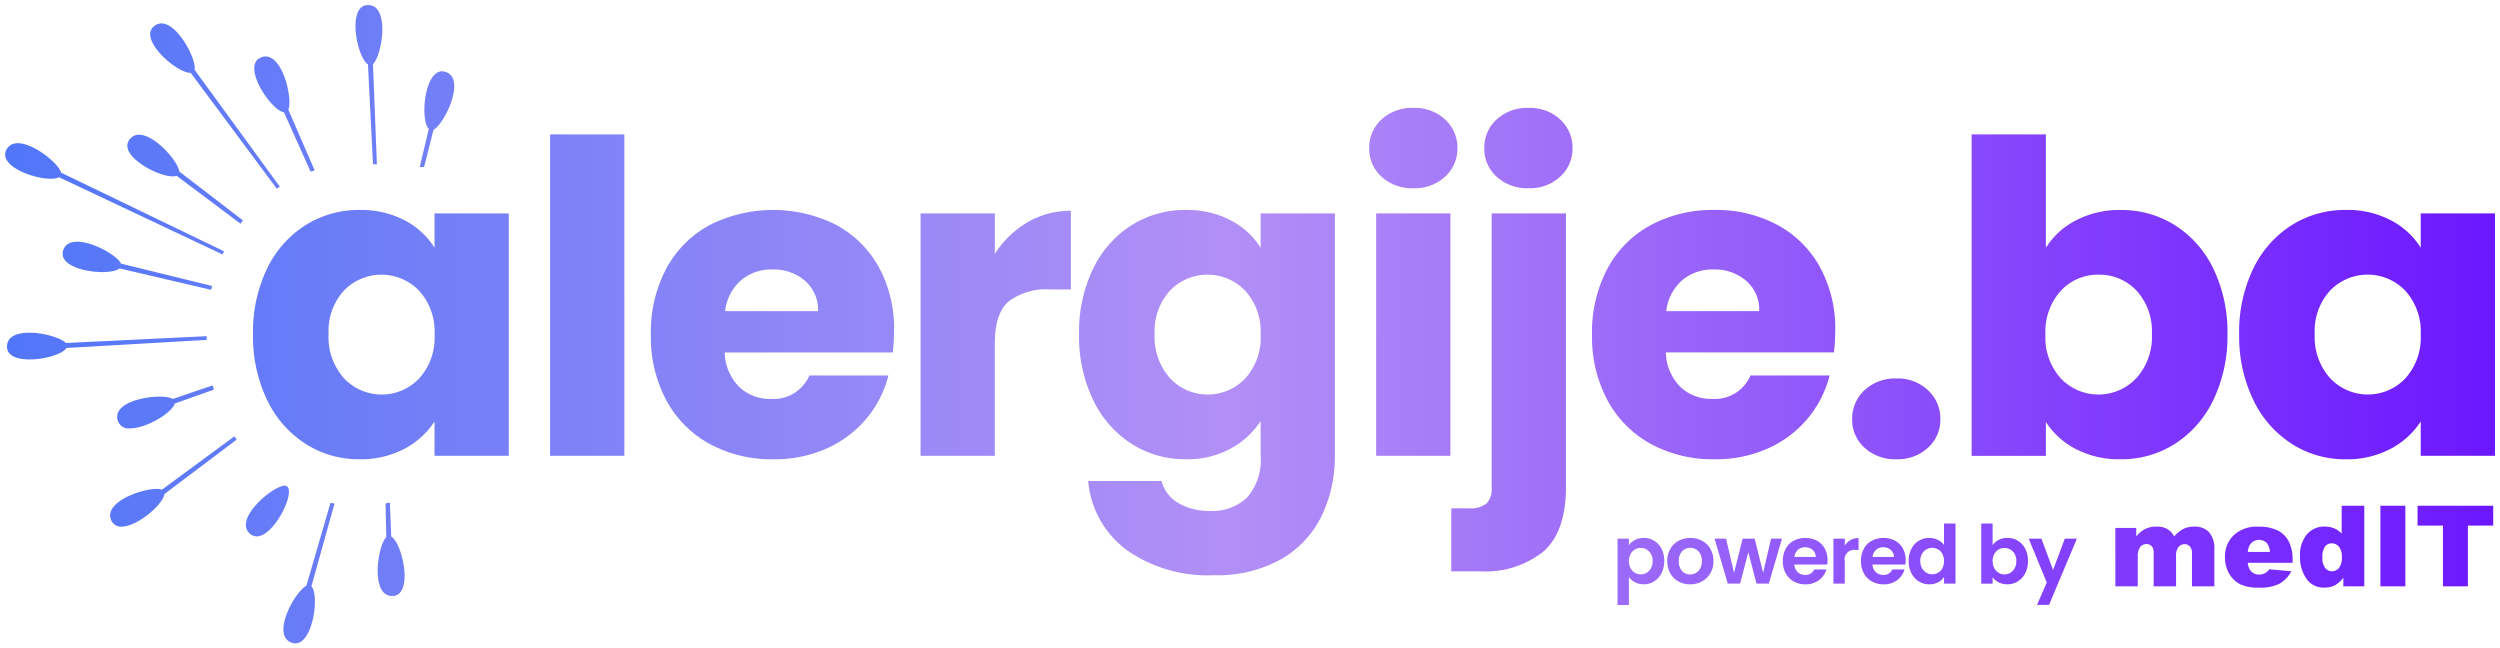 <svg xmlns="http://www.w3.org/2000/svg" xmlns:xlink="http://www.w3.org/1999/xlink" width="249.114" height="64.606" viewBox="0 0 249.114 64.606">
  <defs>
    <linearGradient id="linear-gradient" y1="0.5" x2="1" y2="0.5" gradientUnits="objectBoundingBox">
      <stop offset="0" stop-color="#5076f8"/>
      <stop offset="0.491" stop-color="#b28ff6"/>
      <stop offset="1" stop-color="#6a15ff"/>
    </linearGradient>
    <clipPath id="clip-path">
      <rect width="249.114" height="64.606" fill="none"/>
    </clipPath>
  </defs>
  <g id="Repeat_Grid_1" data-name="Repeat Grid 1" clip-path="url(#clip-path)">
    <g id="Group_9661" data-name="Group 9661" transform="translate(-1738.486 -8668.5)">
      <path id="Union_2" data-name="Union 2" d="M28.914,63.607a1.168,1.168,0,0,1-.521-.133c-1.8-.895.5-5.029,1.625-5.615l2.4-8.253c.131.026.263.05.4.072l-2.3,8.248a.455.455,0,0,0-.155-.119.211.211,0,0,0-.071-.017.211.211,0,0,1,.071.017.455.455,0,0,1,.155.119c.817.9.157,5.682-1.6,5.682Zm.974-3.451.623-2.23-.624,2.229a.258.258,0,0,1-.318.18A.259.259,0,0,0,29.888,60.155Zm130.778-.367V53.173H161.8v.646a1.726,1.726,0,0,1,.6-.513,1.82,1.82,0,0,1,.877-.206,1.957,1.957,0,0,1,1.04.283,2,2,0,0,1,.736.8,2.6,2.6,0,0,1,.271,1.21,2.642,2.642,0,0,1-.271,1.217,2.047,2.047,0,0,1-.736.821,1.924,1.924,0,0,1-1.04.291,1.8,1.8,0,0,1-.868-.2,1.864,1.864,0,0,1-.611-.509v2.774Zm1.735-5.536a1.171,1.171,0,0,0-.437.457,1.576,1.576,0,0,0,0,1.407,1.171,1.171,0,0,0,.437.457,1.14,1.14,0,0,0,1.164,0,1.185,1.185,0,0,0,.436-.461,1.442,1.442,0,0,0,.167-.711,1.407,1.407,0,0,0-.167-.7,1.144,1.144,0,0,0-.436-.448,1.166,1.166,0,0,0-.586-.154A1.125,1.125,0,0,0,162.4,54.252Zm40.065,5.52.971-2.232-1.8-4.367h1.269l1.157,3.129,1.172-3.129h1.205l-2.774,6.6ZM38.428,58.883c-2.024-.2-1.309-5.008-.449-5.864L37.9,49.667c.148-.024.294-.054.44-.084l.129,3.38a.48.48,0,0,0-.224-.073.48.48,0,0,1,.224.073c1.148.68,2.267,5.928.1,5.928C38.524,58.891,38.477,58.888,38.428,58.883ZM38.3,55.33h0Zm-.073-.007a.259.259,0,0,1-.188-.194A.259.259,0,0,0,38.224,55.323Zm.009-2.434h0Zm186.315,5.166a4.17,4.17,0,0,1-1.818-.326,2.67,2.67,0,0,1-1.1-1.035,3.123,3.123,0,0,1-.438-1.669,2.927,2.927,0,0,1,.877-2.2,3.325,3.325,0,0,1,2.412-.843,4.271,4.271,0,0,1,1.972.378,2.542,2.542,0,0,1,1.1,1.1,4,4,0,0,1,.378,1.868l0,.25h-4.468a1.439,1.439,0,0,0,.291.8,1.054,1.054,0,0,0,.843.378,1.267,1.267,0,0,0,.625-.164,1.5,1.5,0,0,0,.389-.367l2.2.2a3.145,3.145,0,0,1-1.218,1.256,4.4,4.4,0,0,1-1.805.387C224.707,58.062,224.627,58.06,224.548,58.055Zm-.771-4.4c-.018.02-.035.04-.051.061a1.542,1.542,0,0,0-.258.783h2.2a1.487,1.487,0,0,0-.348-.926,1.091,1.091,0,0,0-1.541.082ZM229.3,57.15a3.753,3.753,0,0,1-.627-2.2,3.19,3.19,0,0,1,.693-2.213,2.271,2.271,0,0,1,1.76-.767,2.463,2.463,0,0,1,.945.175,2.161,2.161,0,0,1,.753.527V49.894h2.253v8.03h-2.087v-.861a2.8,2.8,0,0,1-.8.739,2.281,2.281,0,0,1-1.076.252l-.1,0A2.069,2.069,0,0,1,229.3,57.15Zm3.257-1.061a1.674,1.674,0,0,0,.285-1.09,1.536,1.536,0,0,0-.29-1.021.929.929,0,0,0-.734-.337.807.807,0,0,0-.652.323,1.737,1.737,0,0,0-.264,1.084,1.635,1.635,0,0,0,.272,1.043.833.833,0,0,0,.67.331A.9.9,0,0,0,232.561,56.089Zm-18.468,1.837V54.72a2.021,2.021,0,0,0-.044-.52.711.711,0,0,0-.247-.353.656.656,0,0,0-.412-.134.791.791,0,0,0-.633.29,1.468,1.468,0,0,0-.247.953v2.968h-2.234V52.107h2.081v.849a2.919,2.919,0,0,1,.908-.756,2.489,2.489,0,0,1,1.105-.225,2.116,2.116,0,0,1,1.1.247,1.838,1.838,0,0,1,.664.734,3.356,3.356,0,0,1,.956-.775,2.467,2.467,0,0,1,1.066-.205,1.911,1.911,0,0,1,1.461.558,2.463,2.463,0,0,1,.525,1.739v3.653h-2.233V54.61a.937.937,0,0,0-.153-.586.673.673,0,0,0-.558-.3.787.787,0,0,0-.633.285,1.408,1.408,0,0,0-.239.916v3Zm28.826,0V51.877h-2.531V49.894h7.542v1.983H245.4v6.047Zm-6.233,0v-8.03h2.487v8.03Zm-45.993-.49a2.026,2.026,0,0,1-.741-.821,2.631,2.631,0,0,1-.271-1.217,2.589,2.589,0,0,1,.271-1.205,1.953,1.953,0,0,1,1.784-1.092,1.9,1.9,0,0,1,.833.19,1.664,1.664,0,0,1,.631.506V51.669h1.148v5.984H193.2V56.99a1.532,1.532,0,0,1-.59.534,1.848,1.848,0,0,1-.881.2A1.919,1.919,0,0,1,190.693,57.434Zm.743-3.186A1.154,1.154,0,0,0,191,54.7a1.4,1.4,0,0,0-.167.7A1.449,1.449,0,0,0,191,56.1a1.186,1.186,0,0,0,.437.465,1.105,1.105,0,0,0,.578.161,1.165,1.165,0,0,0,.59-.158,1.138,1.138,0,0,0,.436-.453,1.625,1.625,0,0,0,0-1.415,1.14,1.14,0,0,0-.436-.454,1.174,1.174,0,0,0-.59-.158A1.148,1.148,0,0,0,191.436,54.248Zm-5.423,3.19a2.024,2.024,0,0,1-.8-.814,2.483,2.483,0,0,1-.287-1.212,2.536,2.536,0,0,1,.283-1.221,1.977,1.977,0,0,1,.792-.809,2.548,2.548,0,0,1,2.317-.008,1.935,1.935,0,0,1,.785.781,2.357,2.357,0,0,1,.28,1.16,2.658,2.658,0,0,1-.033.437h-3.275a1.117,1.117,0,0,0,.339.761,1.05,1.05,0,0,0,.736.274.925.925,0,0,0,.9-.542h1.22a2.038,2.038,0,0,1-.743,1.064,2.177,2.177,0,0,1-1.351.417A2.347,2.347,0,0,1,186.014,57.439Zm.421-3.154a1.12,1.12,0,0,0-.352.708h2.127a.9.9,0,0,0-.315-.7,1.123,1.123,0,0,0-.752-.263A1.031,1.031,0,0,0,186.435,54.284Zm-8.208,3.154a2.021,2.021,0,0,1-.8-.814,2.483,2.483,0,0,1-.287-1.212,2.536,2.536,0,0,1,.284-1.221,1.977,1.977,0,0,1,.792-.809,2.55,2.55,0,0,1,2.318-.008,1.938,1.938,0,0,1,.784.781,2.356,2.356,0,0,1,.279,1.16,2.666,2.666,0,0,1-.032.437h-3.275a1.113,1.113,0,0,0,.34.761,1.048,1.048,0,0,0,.735.274.925.925,0,0,0,.9-.542h1.22a2.037,2.037,0,0,1-.743,1.064,2.177,2.177,0,0,1-1.351.417A2.341,2.341,0,0,1,178.227,57.439Zm.42-3.154a1.12,1.12,0,0,0-.352.708h2.127a.9.9,0,0,0-.315-.7,1.121,1.121,0,0,0-.752-.263A1.031,1.031,0,0,0,178.647,54.284Zm-11.908,3.154a2.072,2.072,0,0,1-.813-.814,2.429,2.429,0,0,1-.3-1.212,2.381,2.381,0,0,1,.3-1.213,2.116,2.116,0,0,1,.829-.813,2.539,2.539,0,0,1,2.345,0,2.116,2.116,0,0,1,.829.813,2.39,2.39,0,0,1,.3,1.213,2.337,2.337,0,0,1-.311,1.212,2.156,2.156,0,0,1-.841.814,2.451,2.451,0,0,1-1.184.287A2.366,2.366,0,0,1,166.739,57.439Zm.368-3.009a1.369,1.369,0,0,0-.328.983,1.387,1.387,0,0,0,.32.982,1.05,1.05,0,0,0,.8.344,1.172,1.172,0,0,0,.578-.149,1.09,1.09,0,0,0,.433-.448,1.514,1.514,0,0,0,.162-.728,1.352,1.352,0,0,0-.336-.983,1.1,1.1,0,0,0-.821-.344A1.074,1.074,0,0,0,167.107,54.43Zm31.539,3.1a1.7,1.7,0,0,1-.6-.513v.639h-1.132V51.668h1.132v2.159a1.626,1.626,0,0,1,.6-.526,1.861,1.861,0,0,1,.878-.2,1.954,1.954,0,0,1,1.039.283,2,2,0,0,1,.736.8,2.585,2.585,0,0,1,.271,1.21,2.631,2.631,0,0,1-.271,1.217,2.041,2.041,0,0,1-.736.821,1.921,1.921,0,0,1-1.039.291A1.851,1.851,0,0,1,198.646,57.527Zm0-3.275a1.171,1.171,0,0,0-.437.457,1.576,1.576,0,0,0,0,1.407,1.171,1.171,0,0,0,.437.457,1.141,1.141,0,0,0,1.165,0,1.2,1.2,0,0,0,.436-.461,1.442,1.442,0,0,0,.166-.711,1.406,1.406,0,0,0-.166-.7,1.156,1.156,0,0,0-.436-.448,1.169,1.169,0,0,0-.587-.154A1.127,1.127,0,0,0,198.646,54.252Zm-16.461,3.4v-4.48h1.132v.7a1.555,1.555,0,0,1,1.374-.761V54.3h-.3a.944.944,0,0,0-1.076,1.124v2.232Zm-7.666,0-.817-3.13-.816,3.13h-1.229l-1.318-4.48h1.148l.793,3.413.857-3.413h1.2l.842,3.4.792-3.4h1.084l-1.309,4.48ZM111.73,54.286a9.549,9.549,0,0,1-3.809-6.859h7.314a3.5,3.5,0,0,0,1.644,2.185,5.993,5.993,0,0,0,3.2.8,5.035,5.035,0,0,0,3.658-1.32,5.662,5.662,0,0,0,1.363-4.22V41.455a8.209,8.209,0,0,1-2.987,2.748,9.007,9.007,0,0,1-4.458,1.06,9.889,9.889,0,0,1-5.409-1.536,10.6,10.6,0,0,1-3.83-4.371,14.563,14.563,0,0,1-1.407-6.556,14.432,14.432,0,0,1,1.407-6.535,10.487,10.487,0,0,1,3.83-4.328,9.994,9.994,0,0,1,5.409-1.515,9.3,9.3,0,0,1,4.48,1.039,7.659,7.659,0,0,1,2.965,2.727V20.767h7.4V44.873a13.6,13.6,0,0,1-1.32,6.038,10.065,10.065,0,0,1-4.025,4.306,13.024,13.024,0,0,1-6.73,1.6A13.992,13.992,0,0,1,111.73,54.286Zm4.349-25.837a5.977,5.977,0,0,0-1.536,4.35,6.128,6.128,0,0,0,1.536,4.393,5.154,5.154,0,0,0,7.488.022,6.055,6.055,0,0,0,1.536-4.371,6.057,6.057,0,0,0-1.536-4.371,5.2,5.2,0,0,0-7.488-.022ZM144.1,56.428V50.153h1.775a2.532,2.532,0,0,0,1.731-.477,2.027,2.027,0,0,0,.519-1.558V20.767h7.4V48.032q0,4.458-2.25,6.427A9.216,9.216,0,0,1,147,56.428ZM25.07,52.948a1.042,1.042,0,0,1-.779-.369c-1.409-1.515,2.463-4.721,3.605-4.686a.522.522,0,0,1,.077.005c.066.048.132.093.2.136,0,.006.007.015.011.022-.081-.045-.163-.09-.244-.137.081.047.163.093.244.138.561.929-1.474,4.892-3.115,4.892Zm-14.537-1.7c-.712-1.919,3.985-3.383,5.095-2.959l-1.435,1.056,0,0a.262.262,0,0,0-.1.208.262.262,0,0,1,.1-.208l0,0,1.436-1.056,7.221-5.317c.072.113.144.227.218.337l-7.2,5.422c-.143,1.055-2.7,3.246-4.27,3.246A1.046,1.046,0,0,1,10.534,51.251Zm3.814-1.436a.263.263,0,0,1-.207-.1A.257.257,0,0,0,14.348,49.815Zm213.5-6.089a10.6,10.6,0,0,1-3.83-4.371,14.563,14.563,0,0,1-1.407-6.556,14.432,14.432,0,0,1,1.407-6.535,10.487,10.487,0,0,1,3.83-4.328,10,10,0,0,1,5.409-1.515,9.3,9.3,0,0,1,4.48,1.039,7.652,7.652,0,0,1,2.965,2.727V20.767h7.4v24.15h-7.4V41.5a8,8,0,0,1-3.008,2.726,9.289,9.289,0,0,1-4.479,1.039A9.818,9.818,0,0,1,227.846,43.727Zm3.829-15.278a5.977,5.977,0,0,0-1.536,4.35,6.128,6.128,0,0,0,1.536,4.393,5.153,5.153,0,0,0,7.487.022,6.051,6.051,0,0,0,1.537-4.371,6.054,6.054,0,0,0-1.537-4.371,5.2,5.2,0,0,0-7.487-.022ZM185.281,44.115a3.716,3.716,0,0,1-1.234-2.835,3.835,3.835,0,0,1,1.234-2.9,4.442,4.442,0,0,1,3.181-1.168,4.384,4.384,0,0,1,3.137,1.168,3.831,3.831,0,0,1,1.234,2.9,3.713,3.713,0,0,1-1.234,2.835,4.424,4.424,0,0,1-3.137,1.148A4.483,4.483,0,0,1,185.281,44.115Zm-21.271-.367a10.761,10.761,0,0,1-4.328-4.328,13.359,13.359,0,0,1-1.558-6.578,13.514,13.514,0,0,1,1.536-6.578,10.638,10.638,0,0,1,4.307-4.328,13.041,13.041,0,0,1,6.362-1.515,12.909,12.909,0,0,1,6.232,1.471,10.562,10.562,0,0,1,4.263,4.2,12.744,12.744,0,0,1,1.536,6.362,18.923,18.923,0,0,1-.13,2.164H165.481a5.031,5.031,0,0,0,1.45,3.441,4.425,4.425,0,0,0,3.137,1.19,3.888,3.888,0,0,0,3.852-2.337H181.8a10.822,10.822,0,0,1-2.185,4.285,10.949,10.949,0,0,1-3.96,2.986,12.718,12.718,0,0,1-5.324,1.082A12.942,12.942,0,0,1,164.01,43.748ZM167.1,27.432a4.8,4.8,0,0,0-1.579,3.073h9.262a3.806,3.806,0,0,0-1.3-3.029,4.782,4.782,0,0,0-3.245-1.125A4.689,4.689,0,0,0,167.1,27.432ZM70.226,43.748A10.761,10.761,0,0,1,65.9,39.42a13.359,13.359,0,0,1-1.558-6.578,13.514,13.514,0,0,1,1.536-6.578,10.638,10.638,0,0,1,4.306-4.328,14.025,14.025,0,0,1,12.594-.043,10.562,10.562,0,0,1,4.263,4.2,12.744,12.744,0,0,1,1.536,6.362,18.922,18.922,0,0,1-.13,2.164H71.7a5.031,5.031,0,0,0,1.45,3.441,4.425,4.425,0,0,0,3.137,1.19,3.89,3.89,0,0,0,3.852-2.337h7.877a10.822,10.822,0,0,1-2.185,4.285,10.945,10.945,0,0,1-3.961,2.986,12.711,12.711,0,0,1-5.323,1.082A12.942,12.942,0,0,1,70.226,43.748ZM73.32,27.432a4.8,4.8,0,0,0-1.58,3.073H81a3.806,3.806,0,0,0-1.3-3.029,4.782,4.782,0,0,0-3.245-1.125A4.689,4.689,0,0,0,73.32,27.432ZM29.934,43.727a10.6,10.6,0,0,1-3.83-4.371A14.563,14.563,0,0,1,24.7,32.8,14.432,14.432,0,0,1,26.1,26.264a10.487,10.487,0,0,1,3.83-4.328,9.995,9.995,0,0,1,5.41-1.515,9.3,9.3,0,0,1,4.479,1.039,7.659,7.659,0,0,1,2.965,2.727V20.767h7.4v24.15h-7.4V41.5a7.993,7.993,0,0,1-3.009,2.726A9.287,9.287,0,0,1,35.3,45.263,9.815,9.815,0,0,1,29.934,43.727Zm3.83-15.278a5.977,5.977,0,0,0-1.536,4.35,6.128,6.128,0,0,0,1.536,4.393,5.153,5.153,0,0,0,7.487.022,6.051,6.051,0,0,0,1.537-4.371,6.054,6.054,0,0,0-1.537-4.371,5.2,5.2,0,0,0-7.487-.022Zm172.572,15.8a7.857,7.857,0,0,1-2.986-2.7v3.376h-7.4V12.89h7.4v11.3a7.611,7.611,0,0,1,2.986-2.727,9.33,9.33,0,0,1,4.458-1.039,10.009,10.009,0,0,1,5.41,1.515,10.5,10.5,0,0,1,3.83,4.328,14.446,14.446,0,0,1,1.407,6.535,14.575,14.575,0,0,1-1.407,6.556,10.613,10.613,0,0,1-3.83,4.371,9.889,9.889,0,0,1-5.41,1.536A9.327,9.327,0,0,1,206.336,44.245ZM204.843,28.47a6.054,6.054,0,0,0-1.536,4.371,6.049,6.049,0,0,0,1.536,4.371,5.178,5.178,0,0,0,7.509-.022A6.078,6.078,0,0,0,213.91,32.8a5.973,5.973,0,0,0-1.537-4.349,5.073,5.073,0,0,0-3.787-1.58A5,5,0,0,0,204.843,28.47ZM91.218,44.917h0V20.767h7.4v4.025a9.78,9.78,0,0,1,3.245-3.138,8.377,8.377,0,0,1,4.328-1.147v7.834h-2.034A6.235,6.235,0,0,0,100,29.531q-1.386,1.192-1.385,4.177V44.917Zm45.4,0h-.005V20.767h7.4v24.15Zm-82.217,0h-.1V12.89h7.4V44.916ZM11.178,41.241c-.347-2.006,4.488-2.594,5.536-1.99l-1.573.535h0a.26.26,0,0,0-.173.241.26.26,0,0,1,.173-.241h0l1.573-.535L20.682,37.9c.036.143.075.285.113.427l-3.9,1.386a.552.552,0,0,0,.023-.158.575.575,0,0,1-.023.157c-.267.932-2.814,2.472-4.425,2.472A1.14,1.14,0,0,1,11.178,41.241Zm3.968-.964a.258.258,0,0,1-.162-.149A.258.258,0,0,0,15.146,40.277ZM.2,33.831c.307-1.991,4.978-1.05,5.854-.153l-1.615.078h0a.259.259,0,0,0-.243.259.259.259,0,0,1,.243-.259h0l1.615-.078L20.082,33c0,.123,0,.247,0,.369l-13.972.806c-.383.611-2.158,1.142-3.668,1.142C1.138,35.319.028,34.92.2,33.831Zm4.265.441h0Zm-.154-.04a.253.253,0,0,1-.1-.118A.253.253,0,0,0,4.306,34.232Zm7.1-7.982c-1.1.856-6.53.188-5.57-1.948.842-1.868,5.223.391,5.709,1.47L9.9,25.366h0l1.651.405a.365.365,0,0,1,.033.261.36.36,0,0,0-.033-.261l9.066,2.223c-.03.129-.059.257-.086.387ZM5.367,17.159c-1.22.661-6.474-.939-5.156-2.88,1.149-1.69,5.061,1.276,5.367,2.428l-1.99-.959,0,0,0,0,1.99.959L21.81,24.538q-.074.158-.146.319Zm.2-.175a.269.269,0,0,0,.034-.131A.271.271,0,0,1,5.563,16.984Zm-2-1.249a.266.266,0,0,0-.083-.014A.266.266,0,0,1,3.559,15.735Zm13.52,1.285c-1.286.466-6.231-2.071-4.576-3.753,1.423-1.445,4.7,2.109,4.842,3.325h0l6.341,4.869c-.084.108-.165.217-.246.328Zm-1.183-1.21a.26.26,0,0,1,.207-.1A.259.259,0,0,0,15.895,15.81Zm.362-.052,0,0,0,0-.009-.006Zm2.222-9C17.074,6.814,13,3.224,14.991,2,16.748.93,19.112,5.319,18.876,6.455L27.369,18.1c-.1.066-.205.131-.306.2Zm-.915-2.1v0l1.311,1.8-1.311-1.8v0a.26.26,0,0,0-.164-.1A.26.26,0,0,1,17.564,4.656ZM148.624,17.11a3.717,3.717,0,0,1-1.233-2.835,3.768,3.768,0,0,1,1.233-2.878,4.489,4.489,0,0,1,3.182-1.147,4.429,4.429,0,0,1,3.137,1.147,3.765,3.765,0,0,1,1.234,2.878,3.714,3.714,0,0,1-1.234,2.835,4.425,4.425,0,0,1-3.137,1.147A4.485,4.485,0,0,1,148.624,17.11Zm-11.469,0a3.714,3.714,0,0,1-1.234-2.835,3.765,3.765,0,0,1,1.234-2.878,4.487,4.487,0,0,1,3.181-1.147,4.431,4.431,0,0,1,3.138,1.147,3.768,3.768,0,0,1,1.233,2.878,3.717,3.717,0,0,1-1.233,2.835,4.427,4.427,0,0,1-3.138,1.147A4.483,4.483,0,0,1,137.156,17.11ZM27.784,10.693c-1.343-.2-4.422-4.869-2.147-5.521,1.942-.555,3.043,4.113,2.583,5.265l2.62,6.038c-.134.042-.267.086-.4.132Zm-.041-1.352,0,0,.474,1.093-.474-1.093v0a.259.259,0,0,0-.236-.152A.257.257,0,0,1,27.743,9.341ZM41.31,16.149l.9-3.79c-.93-.973-.383-6.581,1.8-5.649,1.864.8-.245,5.141-1.325,5.722l-.939,3.717ZM42.463,12.5a.282.282,0,0,1-.074-.014A.282.282,0,0,0,42.463,12.5Zm.689-2.966a.245.245,0,0,1,.112.058.247.247,0,0,0-.112-.058.264.264,0,0,0-.059-.006h0A.275.275,0,0,1,43.152,9.53Zm-6.5,6.33-.5-9.942c-1.124-.741-2.117-5.91,0-5.918h.01a1.4,1.4,0,0,1,.16.01c2.025.239,1.208,5.057.33,5.877l.391,10C36.91,15.877,36.778,15.871,36.649,15.86Zm0-9.973-.064-1.631Zm-.272-1.874-.013,0Z" transform="translate(1739 8669)" stroke="rgba(0,0,0,0)" stroke-miterlimit="10" stroke-width="1" fill="url(#linear-gradient)"/>
    </g>
  </g>
</svg>
